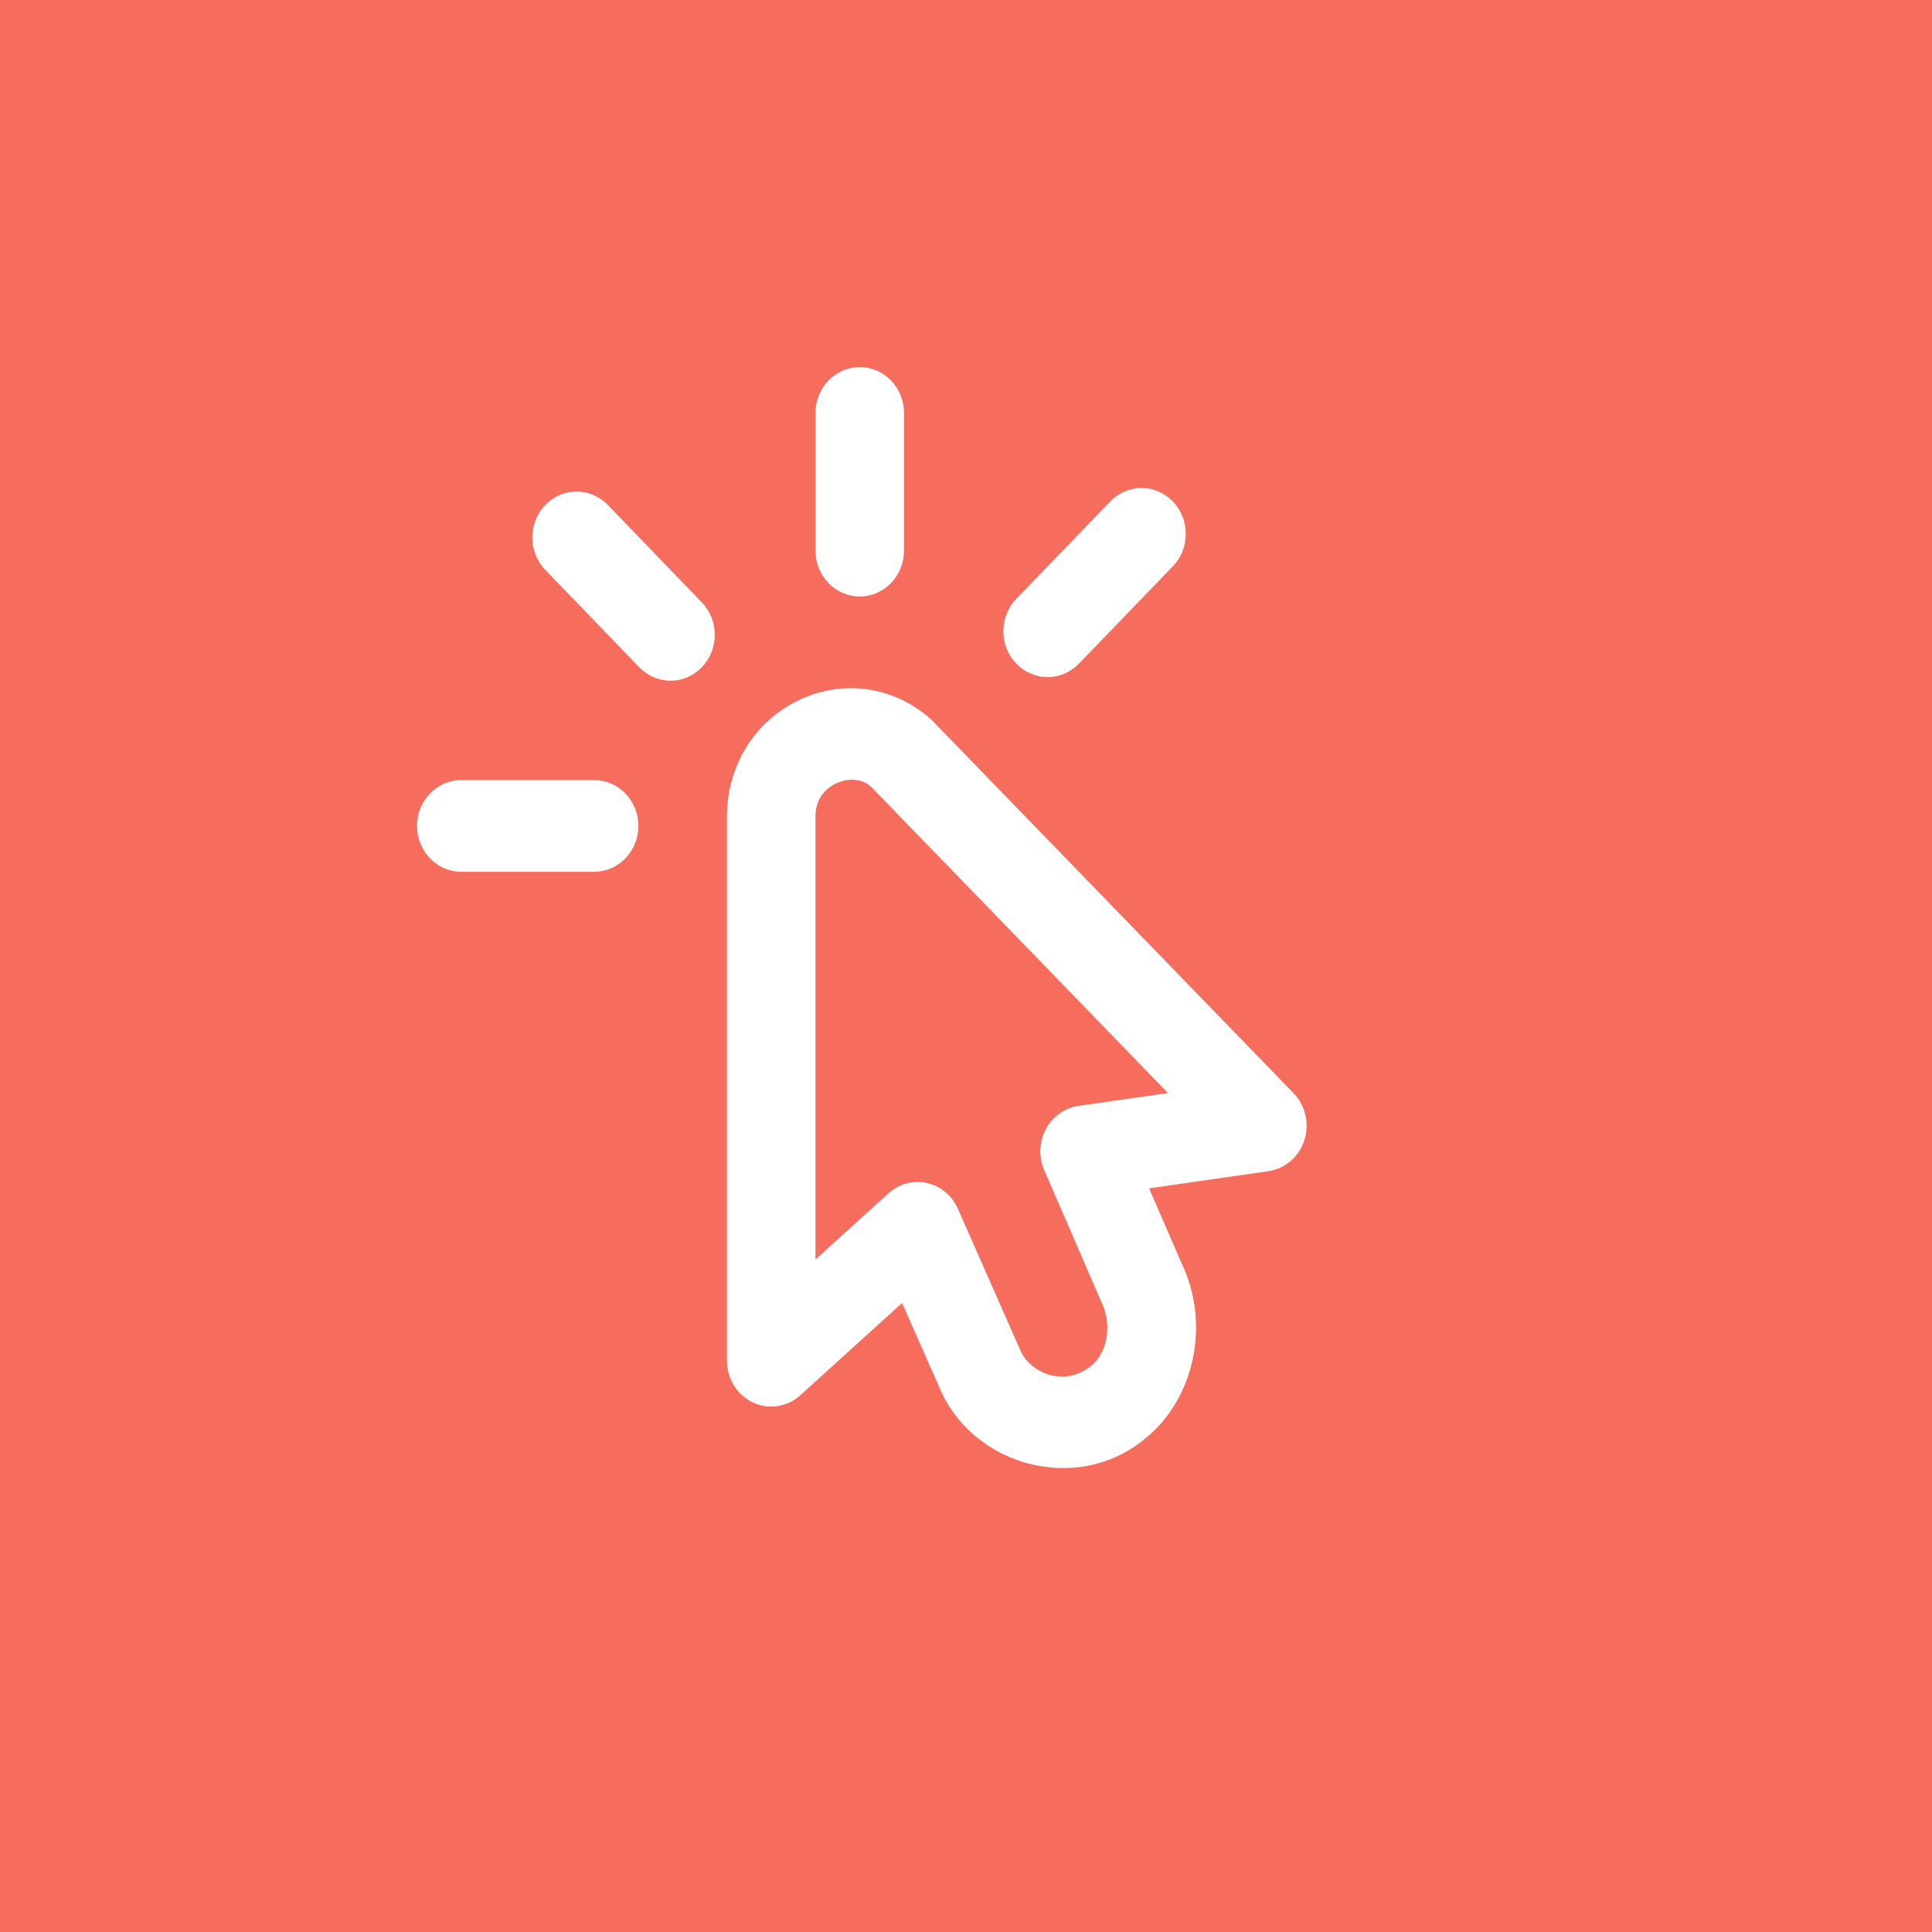 <svg width="100" height="100" viewBox="0 0 100 100" fill="none" xmlns="http://www.w3.org/2000/svg">
<path d="M0 0H100V100H0V0Z" fill="#F66D5E"/>
<path d="M42.208 28.5V21.375C42.208 20.064 43.235 19 44.5 19C45.765 19 46.791 20.064 46.791 21.375V28.5C46.791 29.811 45.765 30.875 44.5 30.875C43.235 30.875 42.208 29.811 42.208 28.5ZM30.75 40.375H23.875C22.61 40.375 21.583 41.439 21.583 42.75C21.583 44.061 22.61 45.125 23.875 45.125H30.75C32.015 45.125 33.041 44.061 33.041 42.75C33.041 41.439 32.015 40.375 30.75 40.375ZM31.462 26.139C30.566 25.211 29.118 25.211 28.222 26.139C27.326 27.068 27.326 28.569 28.222 29.497L33.085 34.537C33.981 35.466 35.429 35.466 36.325 34.537C37.221 33.609 37.221 32.108 36.325 31.179L31.462 26.139ZM54.223 35.048C54.81 35.048 55.397 34.815 55.843 34.352L60.704 29.315C61.6 28.386 61.6 26.885 60.704 25.956C59.808 25.028 58.36 25.028 57.464 25.956L52.603 30.994C51.707 31.922 51.707 33.423 52.603 34.352C53.05 34.815 53.636 35.048 54.223 35.048ZM67.513 59.019C67.238 59.874 66.516 60.494 65.654 60.62L59.478 61.51L61.135 65.336C62.686 68.5 61.841 72.516 59.125 74.577C55.791 77.242 50.568 75.976 48.732 72.065L46.691 67.443L41.426 72.217C40.748 72.829 39.788 72.979 38.97 72.592C38.152 72.207 37.625 71.362 37.625 70.428V42.263C37.625 39.636 39.057 37.325 41.36 36.233C43.666 35.141 46.287 35.53 48.203 37.245L66.956 56.584C67.572 57.221 67.788 58.164 67.513 59.019ZM60.45 56.572L45.089 40.724C44.413 40.128 43.59 40.401 43.267 40.551C42.948 40.7 42.208 41.171 42.208 42.261V65.191L45.985 61.767C46.53 61.27 47.275 61.073 47.976 61.232C48.684 61.389 49.278 61.883 49.58 62.567L52.855 69.989C53.132 70.542 53.715 71.015 54.404 71.183C55.108 71.355 55.821 71.198 56.416 70.744C57.328 70.051 57.585 68.576 57.001 67.381L54.047 60.565C53.751 59.881 53.783 59.095 54.132 58.442C54.48 57.788 55.108 57.342 55.821 57.24L60.45 56.575V56.572Z" fill="white"/>
</svg>
